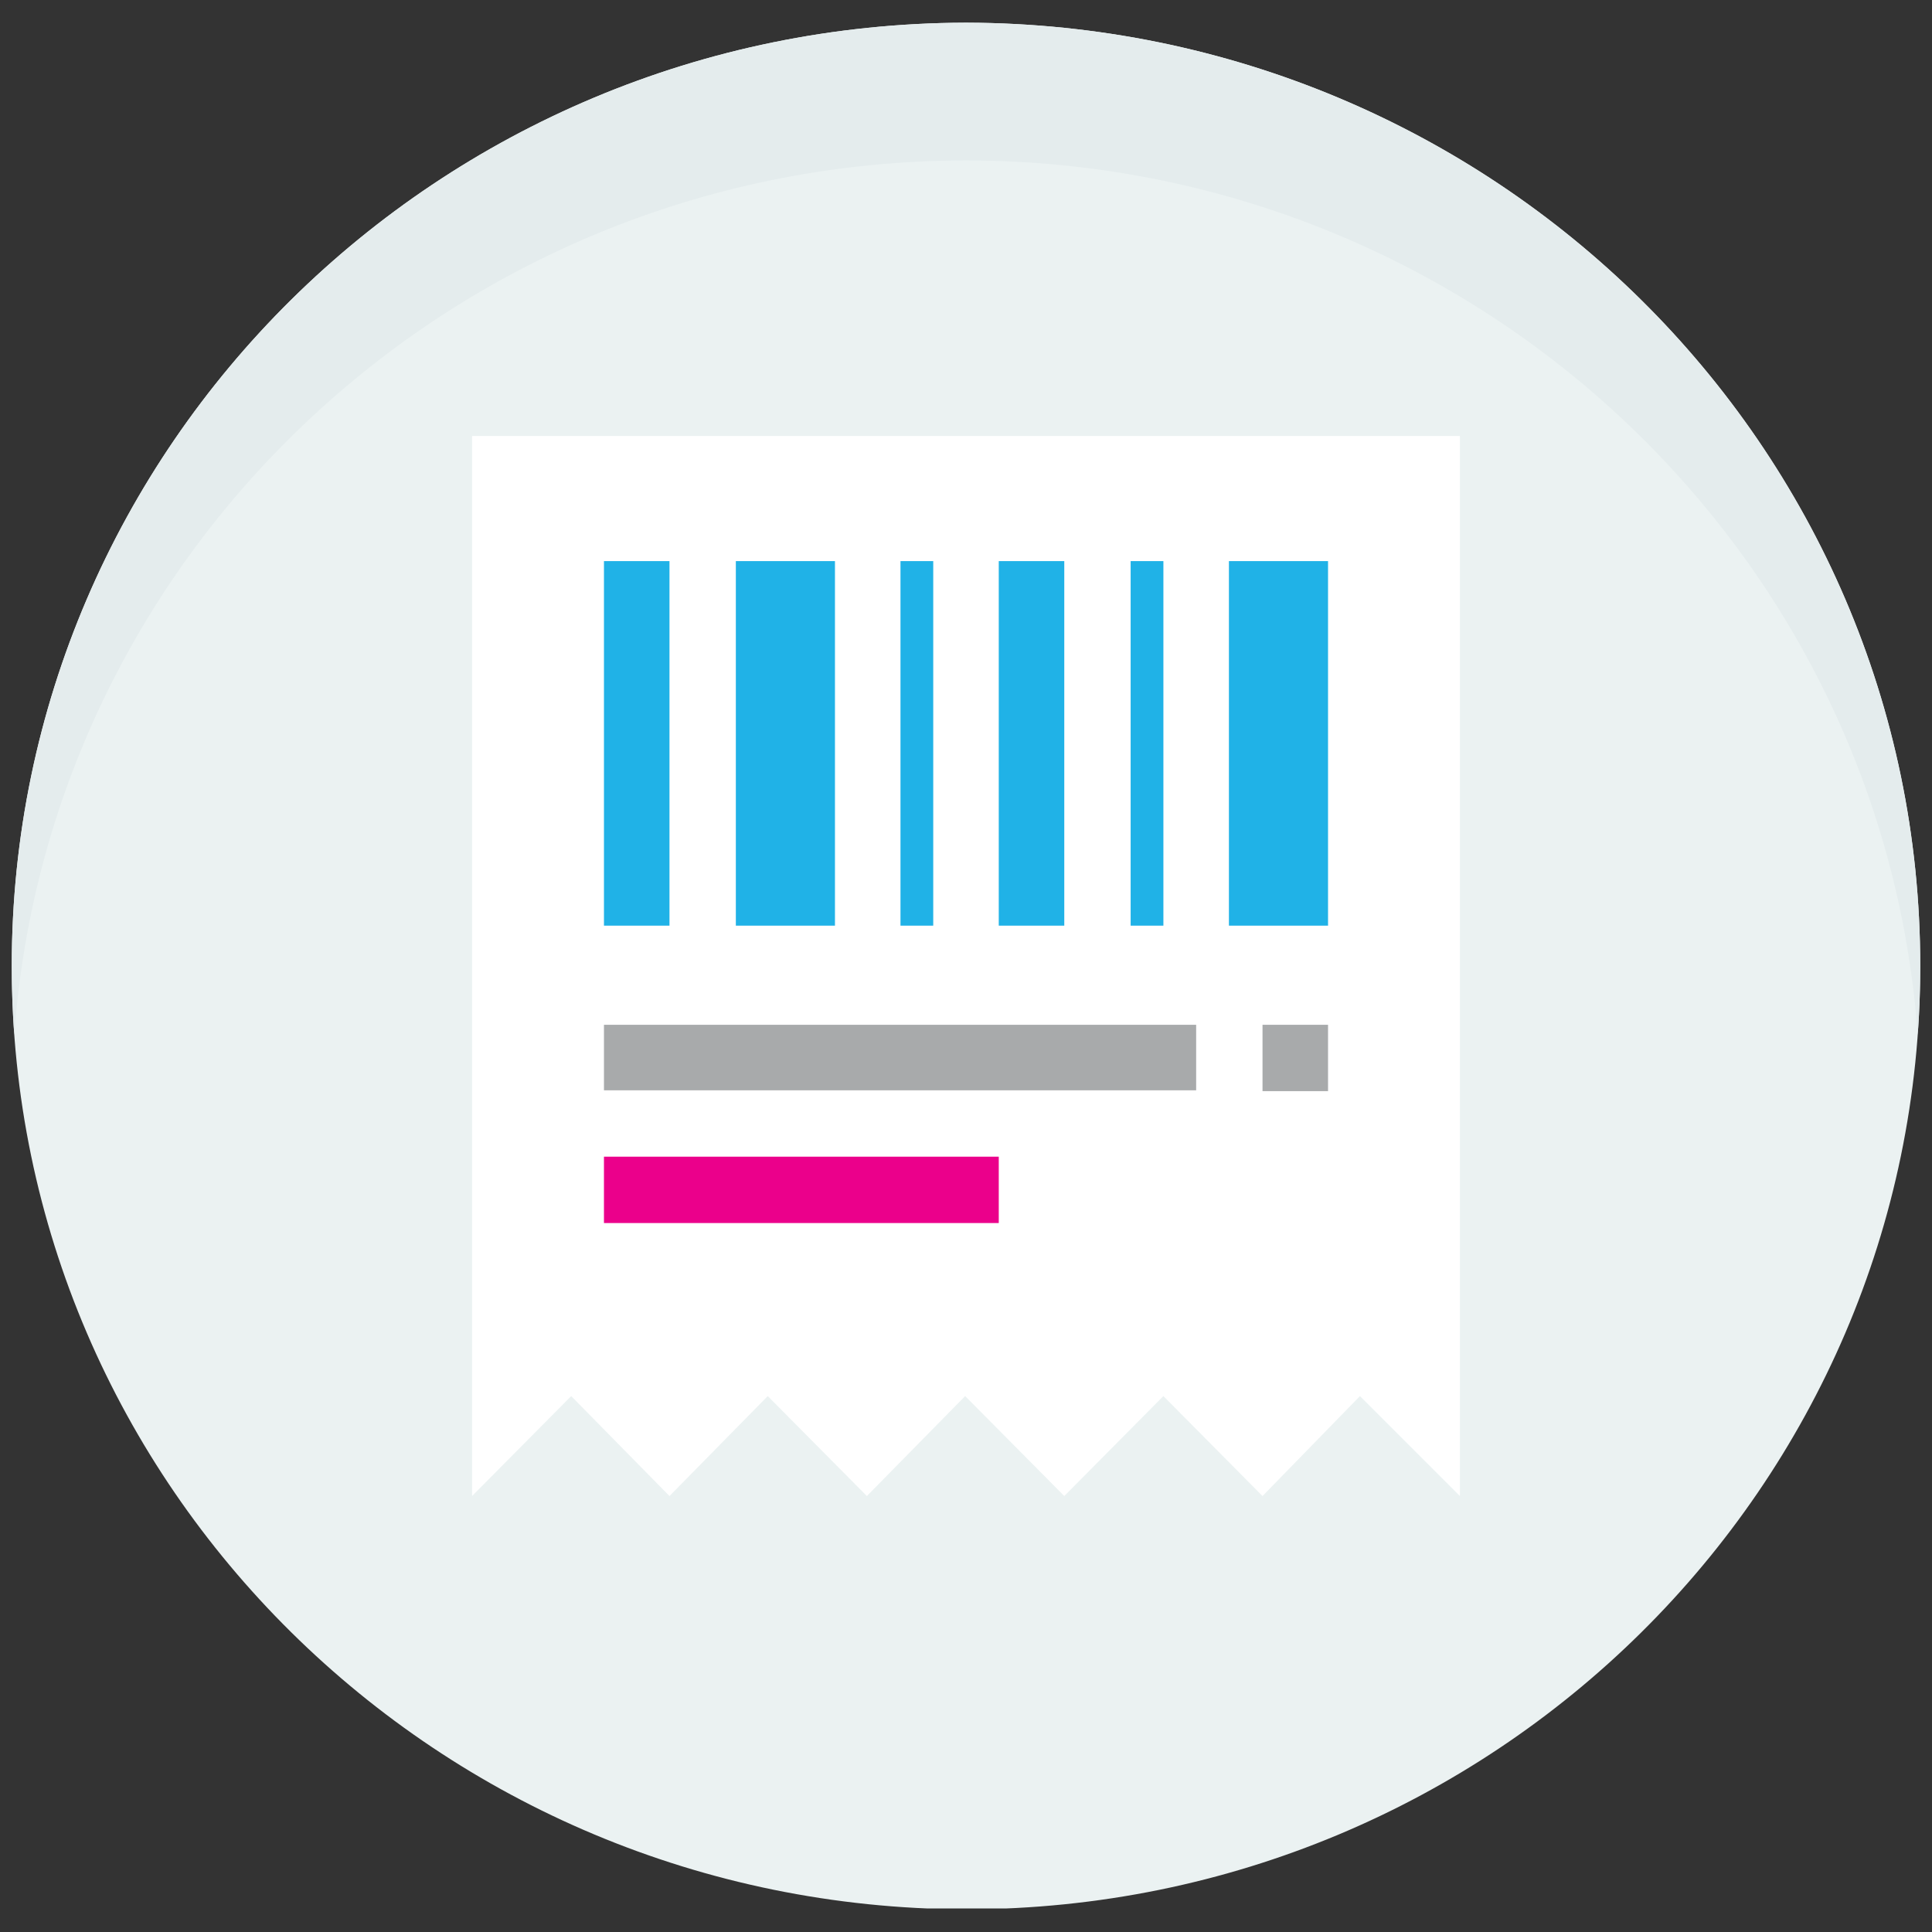 <?xml version="1.0" encoding="utf-8"?>
<!-- Generator: Adobe Illustrator 22.1.0, SVG Export Plug-In . SVG Version: 6.00 Build 0)  -->
<svg version="1.1" id="Layer_1" xmlns="http://www.w3.org/2000/svg" xmlns:xlink="http://www.w3.org/1999/xlink" x="0px" y="0px"
	 viewBox="0 0 230 230" enable-background="new 0 0 230 230" xml:space="preserve">
<rect x="0" y="0" width="230" height="230" fill="#333333" stroke="none"/>
<g>
	<defs>
		<rect id="SVGID_1_" x="1.4" y="2.7" width="227.2" height="224.5"/>
	</defs>
	<clipPath id="SVGID_2_">
		<use xlink:href="#SVGID_1_"  overflow="visible"/>
	</clipPath>
	<path clip-path="url(#SVGID_2_)" fill="#EBF2F2" d="M115.1,2.7L115.1,2.7c0,0-0.1,0-0.1,0c0,0-0.1,0-0.1,0v0
		C52.2,2.9,1.4,53.1,1.4,115s50.8,112.1,113.5,112.3v0c0,0,0.1,0,0.1,0c0,0,0.1,0,0.1,0v0c62.7-0.1,113.5-50.3,113.5-112.3
		S177.8,2.9,115.1,2.7"/>
	<path clip-path="url(#SVGID_2_)" fill="#E4ECED" d="M228.3,123.2c0.2-2.7,0.3-5.4,0.3-8.2c0-61.9-50.8-112.1-113.5-112.3v0
		c0,0-0.1,0-0.1,0c0,0-0.1,0-0.1,0v0C52.2,2.9,1.4,53.1,1.4,115c0,2.7,0.1,5.5,0.3,8.2C5.9,65.1,54.9,19.2,114.9,19.1v0
		c0,0,0.1,0,0.1,0c0,0,0.1,0,0.1,0v0C175.1,19.2,224.1,65.1,228.3,123.2"/>
</g>
<g>
	<polygon fill="#FFFFFF" points="56.2,51.9 56.2,178.1 68,166.2 79.7,178.1 91.4,166.2 103.2,178.1 114.9,166.2 126.7,178.1 
		138.5,166.2 150.3,178.1 161.9,166.2 173.8,178.1 173.8,51.9 	"/>
	<rect x="71.9" y="137.7" fill="#EB008B" width="47" height="7.9"/>
	<path fill="#A8AAAB" d="M71.9,129.8h70.5V122H71.9V129.8z M150.3,129.9h7.8V122h-7.8V129.9z"/>
	<path fill="#20B2E7" d="M107.2,110.2h3.9V66.8h-3.9V110.2z M118.9,110.2h7.8V66.8h-7.8V110.2z M146.3,110.2h11.8V66.8h-11.8V110.2z
		 M134.6,110.2h3.9V66.8h-3.9V110.2z M87.6,110.2h11.8V66.8H87.6V110.2z M71.9,110.2h7.8V66.8h-7.8V110.2z"/>
</g>
</svg>
